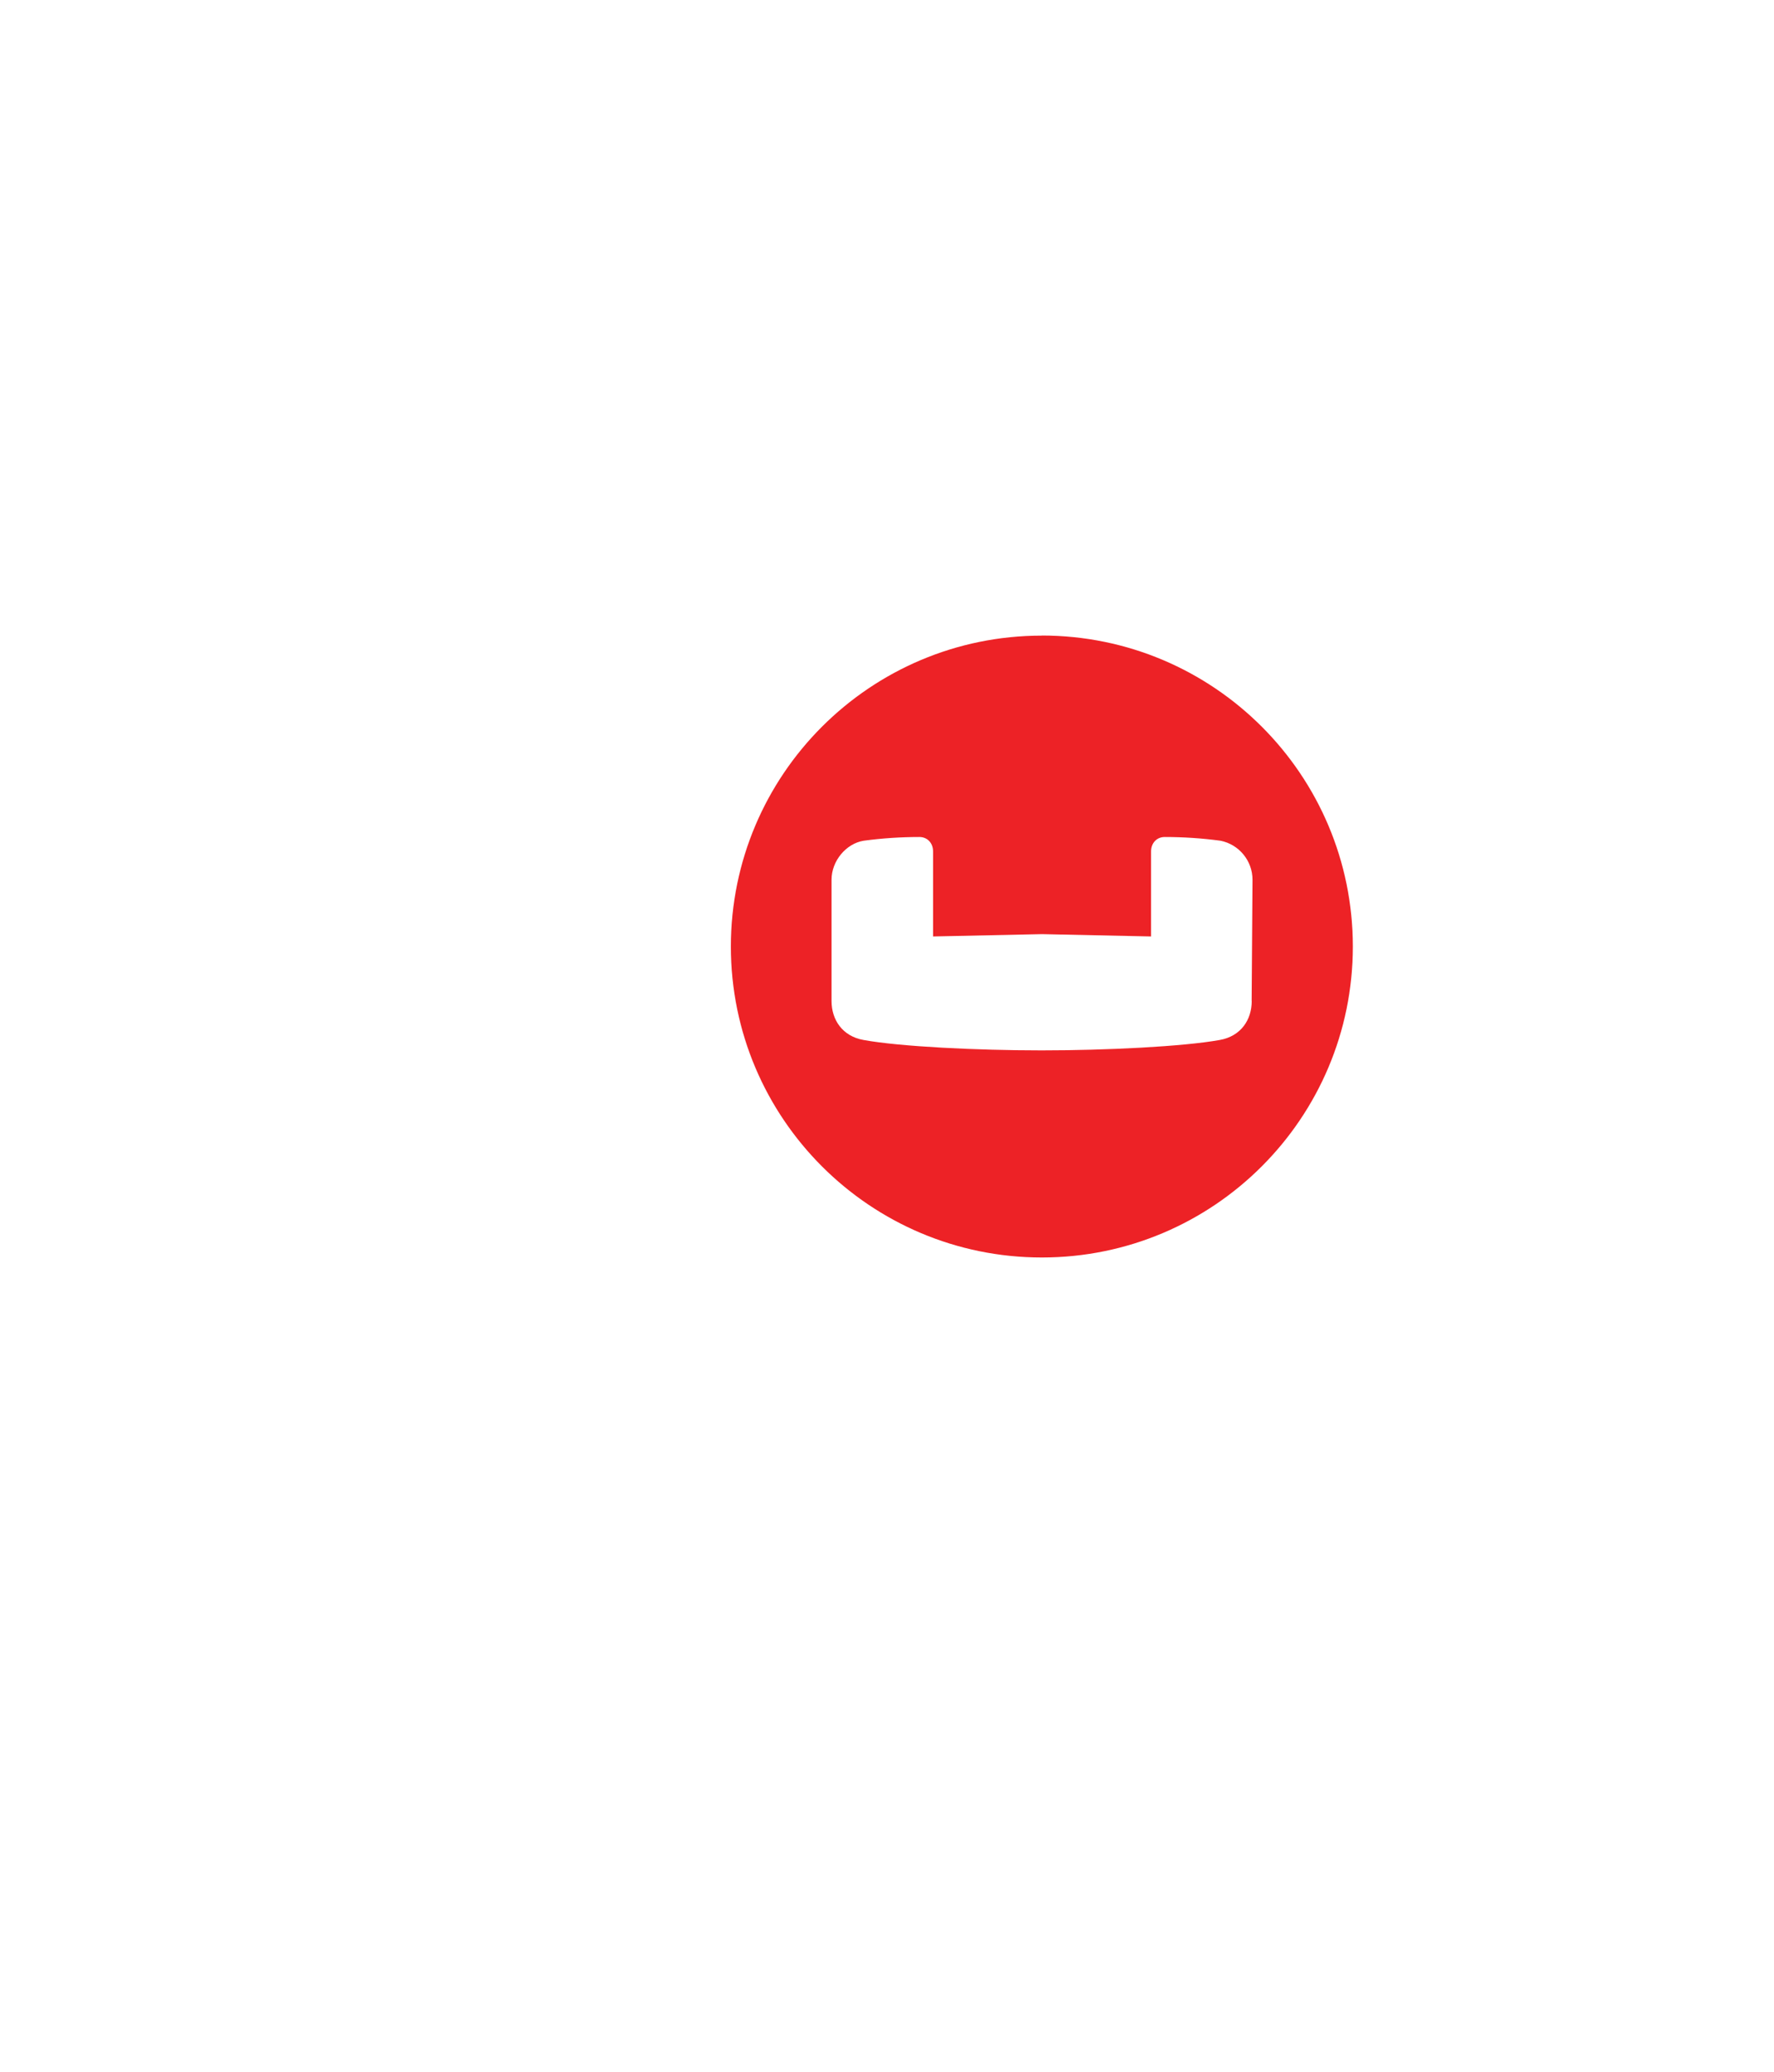 <svg width="119" height="139" viewBox="0 0 119 139" fill="none" xmlns="http://www.w3.org/2000/svg">
<g id="Group 32">
<g id="Oval Copy 28" filter="url(#filter0_d_1843_5640)">
<circle cx="69.163" cy="64.367" r="47.948" transform="rotate(-2 69.163 64.367)" fill="white"/>
</g>
<g id="couchbase copy">
<path id="Shape" fill-rule="evenodd" clip-rule="evenodd" d="M49.027 63.496C49.03 51.978 58.367 42.641 69.885 42.638L69.89 42.632C81.409 42.636 90.745 51.972 90.748 63.49C90.748 75.013 81.407 84.354 69.885 84.354C58.367 84.35 49.03 75.014 49.027 63.496ZM81.816 69.764C83.239 69.514 83.966 68.41 83.966 67.149H83.96L84.018 59.012C84.016 57.742 83.119 56.648 81.874 56.397C80.631 56.23 79.379 56.147 78.125 56.147C77.62 56.147 77.213 56.525 77.213 57.124V62.819L69.902 62.662L62.591 62.819V57.124C62.591 56.525 62.184 56.147 61.678 56.147C60.425 56.147 59.172 56.23 57.93 56.397C56.756 56.589 55.78 57.751 55.78 59.012V67.149C55.78 68.41 56.512 69.514 57.93 69.764C60.388 70.211 65.555 70.461 69.873 70.461C74.191 70.461 79.357 70.206 81.816 69.764Z" fill="#ED2226"/>
</g>
</g>
<defs>
<filter id="filter0_d_1843_5640" x="0.215" y="0.419" width="137.896" height="137.896" filterUnits="userSpaceOnUse" color-interpolation-filters="sRGB">
<feFlood flood-opacity="0" result="BackgroundImageFix"/>
<feColorMatrix in="SourceAlpha" type="matrix" values="0 0 0 0 0 0 0 0 0 0 0 0 0 0 0 0 0 0 127 0" result="hardAlpha"/>
<feOffset dy="5"/>
<feGaussianBlur stdDeviation="10.5"/>
<feColorMatrix type="matrix" values="0 0 0 0 0.949 0 0 0 0 0.549 0 0 0 0 0.216 0 0 0 0.25 0"/>
<feBlend mode="normal" in2="BackgroundImageFix" result="effect1_dropShadow_1843_5640"/>
<feBlend mode="normal" in="SourceGraphic" in2="effect1_dropShadow_1843_5640" result="shape"/>
</filter>
</defs>
</svg>
